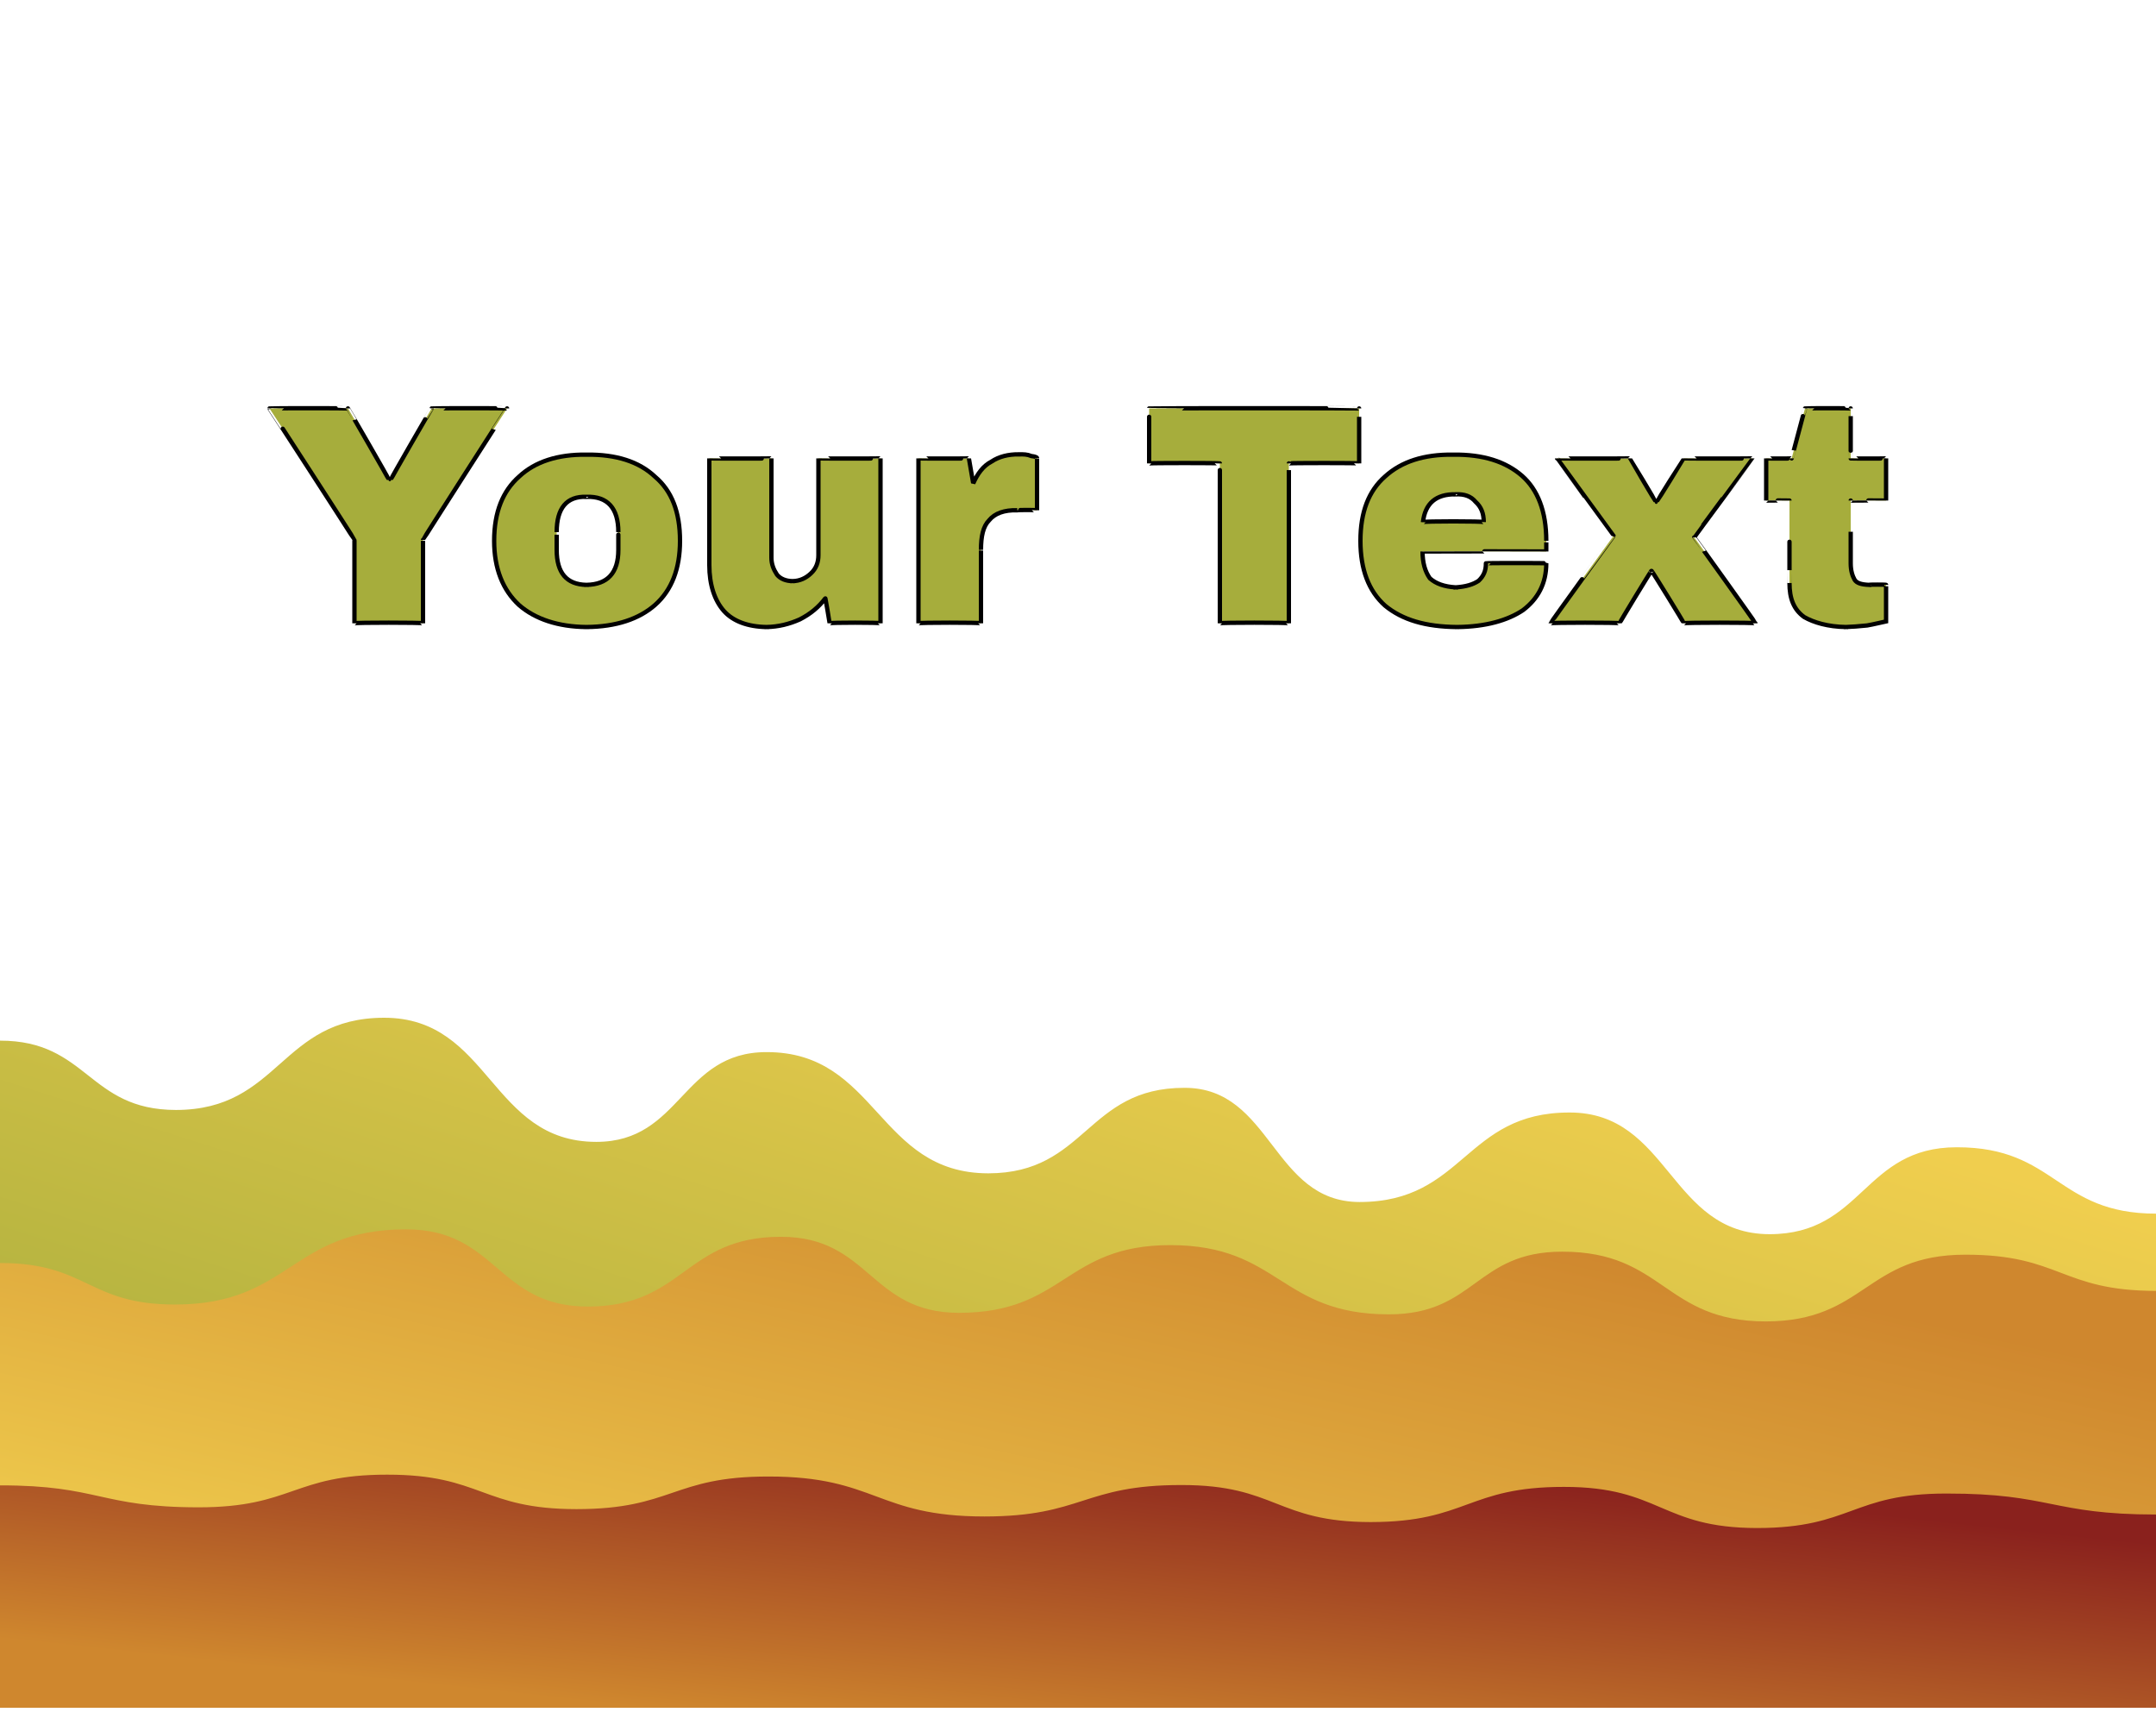 <svg id="svgWorkerArea" xmlns="http://www.w3.org/2000/svg" version="1.1" xmlns:xlink="http://www.w3.org/1999/xlink" xmlns:artdraw="https://artdraw.org" viewBox="0 0 500 400" width="100%" height="100%" style="background: white;" css="background:#9b9b9b;"><defs id="defsdoc"><pattern id="patternBool" x="0" y="0" width="10" height="10" patternUnits="userSpaceOnUse" patternTransform="rotate(35)"><circle cx="5" cy="5" r="4" style="stroke: none;fill: #ff000070;"></circle></pattern><linearGradient id="fill-Linear-path-992656916" x1="15%" y1="85%" x2="85%" y2="15%"><stop offset="0%" style="stop-color:#bf2a23;stop-opacity:1;"></stop><stop offset="100%" style="stop-color:#a6ad3c;stop-opacity:1;"></stop></linearGradient><filter id="filter-path-992656916" x="-100%" y="-100%" width="300%" height="300%" class="preview"><feGaussianBlur mod="m1" in="SourceAlpha" stdDeviation="4" result="desenfoque"></feGaussianBlur><feOffset in="desenfoque" mod="m2" dx="0" dy="-4" result="sombra"></feOffset><feMerge><feMergeNode in="sombra"></feMergeNode><feMergeNode in="SourceGraphic"></feMergeNode></feMerge></filter><linearGradient id="fill-Linear-path-141133780" x1="15%" y1="85%" x2="85%" y2="15%"><stop offset="0%" style="stop-color:#a6ad3c;stop-opacity:1;"></stop><stop offset="100%" style="stop-color:#f0ce4e;stop-opacity:1;"></stop></linearGradient><filter id="filter-path-141133780" x="-100%" y="-100%" width="300%" height="300%" class="preview"><feGaussianBlur mod="m1" in="SourceAlpha" stdDeviation="4" result="desenfoque"></feGaussianBlur><feOffset in="desenfoque" mod="m2" dx="0" dy="-4" result="sombra"></feOffset><feMerge><feMergeNode in="sombra"></feMergeNode><feMergeNode in="SourceGraphic"></feMergeNode></feMerge></filter><linearGradient id="fill-Linear-path-779938944" x1="15%" y1="85%" x2="85%" y2="15%"><stop offset="0%" style="stop-color:#f0ce4e;stop-opacity:1;"></stop><stop offset="100%" style="stop-color:#cf872e;stop-opacity:1;"></stop></linearGradient><filter id="filter-path-779938944" x="-100%" y="-100%" width="300%" height="300%" class="preview"><feGaussianBlur mod="m1" in="SourceAlpha" stdDeviation="4" result="desenfoque"></feGaussianBlur><feOffset in="desenfoque" mod="m2" dx="0" dy="-4" result="sombra"></feOffset><feMerge><feMergeNode in="sombra"></feMergeNode><feMergeNode in="SourceGraphic"></feMergeNode></feMerge></filter><linearGradient id="fill-Linear-path-588121563" x1="15%" y1="85%" x2="85%" y2="15%"><stop offset="0%" style="stop-color:#cf872e;stop-opacity:1;"></stop><stop offset="100%" style="stop-color:#8a211d;stop-opacity:1;"></stop></linearGradient><filter id="filter-path-588121563" x="-100%" y="-100%" width="300%" height="300%" class="preview"><feGaussianBlur mod="m1" in="SourceAlpha" stdDeviation="4" result="desenfoque"></feGaussianBlur><feOffset in="desenfoque" mod="m2" dx="0" dy="-4" result="sombra"></feOffset><feMerge><feMergeNode in="sombra"></feMergeNode><feMergeNode in="SourceGraphic"></feMergeNode></feMerge></filter><filter id="filter-text-990213465" x="-100%" y="-100%" width="300%" height="300%"><feMorphology operator="erode" mod="m0" radius="1" in="SourceAlpha" result="alpha-erode"></feMorphology><feConvolveMatrix order="3,3" divisor="1" kernelMatrix="0 1 0 1 1 1 0 1 0" in="alpha-erode" result="alpha-round"></feConvolveMatrix><feMorphology operator="dilate" mod="m1" radius="3.5" in="alpha-round" result="dilate-shadow"></feMorphology><feGaussianBlur in="dilate-shadow" mod="m2" stdDeviation="1.5" result="shadow"></feGaussianBlur><feFlood mod="m3" flood-color="#ffffff" result="flood-sticker"></feFlood><feComposite operator="in" in="flood-sticker" in2="alpha-round" result="comp-sticker"></feComposite><feMorphology operator="dilate" mod="m4" radius="3" in="comp-sticker" result="morph-sticker"></feMorphology><feConvolveMatrix order="3,3" divisor="1" kernelMatrix="0 1 0 1 1 1 0 1 0" in="morph-sticker" result="sticker"></feConvolveMatrix><feMerge><feMergeNode in="shadow"></feMergeNode><feMergeNode in="sticker"></feMergeNode><feMergeNode in="SourceGraphic"></feMergeNode></feMerge></filter></defs><g id="waves-566442582" class="cosito preview"><path id="path-992656916" fill="#ffffff" fill-opacity="1" stroke="#000000" stroke-opacity="1" stroke-width="0" class="grouped" d="M0,-234.308 C0,-234.308,0,-634.305,0,-634.308 C0,-634.305,500,-634.305,500,-634.308 C500,-634.305,500,-234.308,500,-234.308 C500,-234.308,0,-234.308,0,-234.308" transform="matrix(1,0,0,1,0,634.308)" filter="url(#filter-path-992656916)"></path><path id="path-141133780" fill="url(#fill-Linear-path-141133780)" fill-opacity="1" stroke="#000000" stroke-opacity="1" stroke-width="0" class="grouped" d="M0,-234.308 C0,-234.308,0,-389.001,0,-389.001 C20.4,-389.001,20.4,-372.952,40.8,-372.924 C64.95,-372.952,64.95,-394.299,89.1,-394.308 C113.7,-394.299,113.7,-365.526,138.3,-365.525 C158.05,-365.526,158.05,-386.371,177.8,-386.34 C203.5,-386.371,203.5,-358.256,229.2,-358.231 C251.95,-358.256,251.95,-378.095,274.7,-378.058 C295,-378.095,295,-351.604,315.3,-351.58 C339.65,-351.604,339.65,-372.372,364,-372.334 C387.2,-372.372,387.2,-344.14,410.4,-344.12 C432.1,-344.14,432.1,-364.289,453.8,-364.276 C476.9,-364.289,476.9,-348.897,500,-348.882 C500,-348.897,500,-234.308,500,-234.308 C500,-234.308,0,-234.308,0,-234.308" transform="matrix(1,0,0,1,0,634.308)" filter="url(#filter-path-141133780)"></path><path id="path-779938944" fill="url(#fill-Linear-path-779938944)" fill-opacity="1" stroke="#000000" stroke-opacity="1" stroke-width="0" class="grouped" d="M0,-234.308 C0,-234.308,0,-337.45,0,-337.437 C20.3,-337.45,20.3,-327.82,40.6,-327.811 C67.4,-327.82,67.4,-345.262,94.2,-345.235 C115.25,-345.262,115.25,-327.356,136.3,-327.338 C158.7,-327.356,158.7,-343.521,181.1,-343.514 C201.75,-343.521,201.75,-325.886,222.4,-325.885 C246.9,-325.886,246.9,-341.588,271.4,-341.582 C296.75,-341.588,296.75,-325.538,322.1,-325.531 C342.2,-325.538,342.2,-340.08,362.3,-340.066 C385.9,-340.08,385.9,-323.914,409.5,-323.89 C432.65,-323.914,432.65,-339.383,455.8,-339.366 C477.9,-339.383,477.9,-330.991,500,-330.971 C500,-330.991,500,-234.308,500,-234.308 C500,-234.308,0,-234.308,0,-234.308" transform="matrix(1,0,0,1,0,634.308)" filter="url(#filter-path-779938944)"></path><path id="path-588121563" fill="url(#fill-Linear-path-588121563)" fill-opacity="1" stroke="#000000" stroke-opacity="1" stroke-width="0" class="grouped" d="M0,-234.308 C0,-234.308,0,-285.898,0,-285.873 C23.05,-285.898,23.05,-280.794,46.1,-280.784 C67.95,-280.794,67.95,-288.373,89.8,-288.358 C111.75,-288.373,111.75,-280.368,133.7,-280.365 C155.95,-280.368,155.95,-287.948,178.2,-287.927 C203.25,-287.948,203.25,-278.667,228.3,-278.66 C251.15,-278.667,251.15,-285.976,274,-285.952 C295.95,-285.976,295.95,-277.39,317.9,-277.363 C340.3,-277.39,340.3,-285.55,362.7,-285.519 C385.1,-285.55,385.1,-275.998,407.5,-275.982 C429.45,-275.998,429.45,-284.003,451.4,-283.979 C475.7,-284.003,475.7,-279.131,500,-279.113 C500,-279.131,500,-234.308,500,-234.308 C500,-234.308,0,-234.308,0,-234.308" transform="matrix(1,0,0,1,0,634.308)" filter="url(#filter-path-588121563)"></path></g><g id="text-990213465" class="cosito" filter="url(#filter-text-990213465)"><path id="letter-556808397" fill="rgb(166,173,60)" fill-opacity="1" stroke="#000000" stroke-width="1" d="M98.1 125.196C98.1 125.039 98.1 144.339 98.1 144.529 98.1 144.339 82.2 144.339 82.2 144.529 82.2 144.339 82.2 125.039 82.2 125.196 82.2 125.039 62.5 94.639 62.5 94.712 62.5 94.639 80.7 94.639 80.7 94.712 80.7 94.639 90.2 111.039 90.2 111.293 90.2 111.039 90.6 111.039 90.6 111.293 90.6 111.039 100.1 94.639 100.1 94.712 100.1 94.639 117.6 94.639 117.6 94.712 117.6 94.639 98.1 125.039 98.1 125.196 98.1 125.039 98.1 125.039 98.1 125.196" vector-effect="none"></path><path id="letter-939351520" fill="rgb(166,173,60)" fill-opacity="1" stroke="#000000" stroke-width="1" d="M136 105.428C142.9 105.339 148.2 107.039 151.9 110.533 155.8 113.839 157.7 118.739 157.7 125.413 157.7 125.339 157.7 125.339 157.7 125.413 157.7 131.839 155.8 136.839 151.9 140.293 148.2 143.539 142.9 145.339 136 145.397 136 145.339 136 145.339 136 145.397 129.4 145.339 124.1 143.539 120.4 140.329 116.6 136.839 114.6 131.839 114.6 125.413 114.6 125.339 114.6 125.339 114.6 125.413 114.6 118.739 116.6 113.839 120.4 110.497 124.1 107.039 129.4 105.339 136 105.428 136 105.339 136 105.339 136 105.428 136 105.339 136 105.339 136 105.428M136 115.203C131.4 115.039 129.1 117.839 129.1 123.385 129.1 123.339 129.1 123.339 129.1 123.385 129.1 123.339 129.1 127.339 129.1 127.513 129.1 132.839 131.4 135.539 136 135.622 136 135.539 136 135.539 136 135.622 140.9 135.539 143.4 132.839 143.4 127.513 143.4 127.339 143.4 127.339 143.4 127.513 143.4 127.339 143.4 123.339 143.4 123.385 143.4 117.839 140.9 115.039 136 115.203 136 115.039 136 115.039 136 115.203 136 115.039 136 115.039 136 115.203" vector-effect="none"></path><path id="letter-431751258" fill="rgb(166,173,60)" fill-opacity="1" stroke="#000000" stroke-width="1" d="M204.2 144.529C204.2 144.339 192.4 144.339 192.4 144.529 192.4 144.339 191.4 138.539 191.4 138.736 189.9 140.739 188 142.339 185.5 143.623 183 144.739 180.5 145.339 177.8 145.397 177.8 145.339 177.8 145.339 177.8 145.397 173.4 145.339 170 144.039 167.9 141.705 165.7 139.239 164.5 135.539 164.5 131.061 164.5 130.839 164.5 130.839 164.5 131.061 164.5 130.839 164.5 106.339 164.5 106.297 164.5 106.339 178.9 106.339 178.9 106.297 178.9 106.339 178.9 129.239 178.9 129.323 178.9 130.839 179.4 132.039 180.2 133.269 181 134.239 182.3 134.739 183.8 134.753 183.8 134.739 183.8 134.739 183.8 134.753 185.5 134.739 186.9 134.039 188 133.016 189.3 131.839 189.8 130.339 189.8 128.744 189.8 128.739 189.8 128.739 189.8 128.744 189.8 128.739 189.8 106.339 189.8 106.297 189.8 106.339 204.2 106.339 204.2 106.297 204.2 106.339 204.2 144.339 204.2 144.529 204.2 144.339 204.2 144.339 204.2 144.529" vector-effect="none"></path><path id="letter-662521626" fill="rgb(166,173,60)" fill-opacity="1" stroke="#000000" stroke-width="1" d="M236.2 105.356C237.4 105.339 238.2 105.339 239.2 105.754 240 105.839 240.5 106.039 240.5 106.225 240.5 106.039 240.5 106.039 240.5 106.225 240.5 106.039 240.5 118.239 240.5 118.317 240.5 118.239 235.9 118.239 235.9 118.317 232.9 118.239 230.7 119.039 229.4 120.634 228 122.039 227.5 124.339 227.5 127.513 227.5 127.339 227.5 127.339 227.5 127.513 227.5 127.339 227.5 144.339 227.5 144.529 227.5 144.339 213 144.339 213 144.529 213 144.339 213 106.339 213 106.297 213 106.339 224.7 106.339 224.7 106.297 224.7 106.339 225.7 112.039 225.7 112.09 226.7 109.839 228 108.039 229.9 107.057 231.7 105.839 233.9 105.339 236.2 105.356 236.2 105.339 236.2 105.339 236.2 105.356 236.2 105.339 236.2 105.339 236.2 105.356" vector-effect="none"></path><path id="letter-760191687" fill="rgb(166,173,60)" fill-opacity="1" stroke="#000000" stroke-width="1" d="M315.2 107.456C315.2 107.339 298.9 107.339 298.9 107.456 298.9 107.339 298.9 144.339 298.9 144.529 298.9 144.339 282.9 144.339 282.9 144.529 282.9 144.339 282.9 107.339 282.9 107.456 282.9 107.339 266.5 107.339 266.5 107.456 266.5 107.339 266.5 94.639 266.5 94.712 266.5 94.639 315.2 94.639 315.2 94.712 315.2 94.639 315.2 107.339 315.2 107.456 315.2 107.339 315.2 107.339 315.2 107.456" vector-effect="none"></path><path id="letter-927008669" fill="rgb(166,173,60)" fill-opacity="1" stroke="#000000" stroke-width="1" d="M337 105.428C344 105.339 349.2 107.039 353 110.352 356.6 113.539 358.6 118.539 358.6 125.413 358.6 125.339 358.6 125.339 358.6 125.413 358.6 125.339 358.6 127.839 358.6 127.875 358.6 127.839 329.9 127.839 329.9 127.875 329.9 130.539 330.5 132.539 331.6 134.102 333 135.339 334.9 136.039 337.6 136.202 337.6 136.039 337.6 136.039 337.6 136.202 340 136.039 341.6 135.539 342.9 134.681 344.1 133.539 344.6 132.339 344.6 130.626 344.6 130.539 344.6 130.539 344.6 130.626 344.6 130.539 358.6 130.539 358.6 130.626 358.6 135.239 356.7 138.839 353.2 141.487 349.7 143.839 344.6 145.339 337.9 145.397 337.9 145.339 337.9 145.339 337.9 145.397 330.6 145.339 325.2 143.739 321.2 140.437 317.4 137.039 315.5 132.039 315.5 125.413 315.5 125.339 315.5 125.339 315.5 125.413 315.5 118.739 317.4 113.839 321.2 110.497 325 107.039 330.2 105.339 337 105.428 337 105.339 337 105.339 337 105.428 337 105.339 337 105.339 337 105.428M337.6 114.624C333 114.539 330.5 116.739 330 121.068 330 120.839 330 120.839 330 121.068 330 120.839 344.1 120.839 344.1 121.068 344.1 119.039 343.5 117.539 342.2 116.362 341.1 115.039 339.6 114.539 337.6 114.624 337.6 114.539 337.6 114.539 337.6 114.624 337.6 114.539 337.6 114.539 337.6 114.624" vector-effect="none"></path><path id="letter-846497650" fill="rgb(166,173,60)" fill-opacity="1" stroke="#000000" stroke-width="1" d="M392.9 124.616C392.9 124.539 407.1 144.339 407.1 144.529 407.1 144.339 390.5 144.339 390.5 144.529 390.5 144.339 383.1 132.339 383.1 132.509 383.1 132.339 382.9 132.339 382.9 132.509 382.9 132.339 375.6 144.339 375.6 144.529 375.6 144.339 359.6 144.339 359.6 144.529 359.6 144.339 374.2 124.239 374.2 124.254 374.2 124.239 361.1 106.339 361.1 106.297 361.1 106.339 378 106.339 378 106.297 378 106.339 384 116.339 384 116.434 384 116.339 384.2 116.339 384.2 116.434 384.2 116.339 390.5 106.339 390.5 106.297 390.5 106.339 406.4 106.339 406.4 106.297 406.4 106.339 392.9 124.539 392.9 124.616 392.9 124.539 392.9 124.539 392.9 124.616" vector-effect="none"></path><path id="letter-371794988" fill="rgb(166,173,60)" fill-opacity="1" stroke="#000000" stroke-width="1" d="M429.2 106.297C429.2 106.339 437.4 106.339 437.4 106.297 437.4 106.339 437.4 116.039 437.4 116.072 437.4 116.039 429.2 116.039 429.2 116.072 429.2 116.039 429.2 130.539 429.2 130.626 429.2 132.339 429.6 133.539 430.1 134.428 430.6 135.239 431.7 135.539 433.4 135.622 433.4 135.539 433.4 135.539 433.4 135.622 433.4 135.539 437.4 135.539 437.4 135.622 437.4 135.539 437.4 143.839 437.4 144.094 436.2 144.339 434.7 144.739 433 145.035 431.1 145.239 429.5 145.339 428.1 145.397 428.1 145.339 428.1 145.339 428.1 145.397 423.9 145.339 420.6 144.339 418.4 143.08 416 141.339 415 138.839 415 135.188 415 135.239 415 135.239 415 135.188 415 135.239 415 116.039 415 116.072 415 116.039 409.6 116.039 409.6 116.072 409.6 116.039 409.6 106.339 409.6 106.297 409.6 106.339 415.5 106.339 415.5 106.297 415.5 106.339 418.6 94.639 418.6 94.712 418.6 94.639 429.2 94.639 429.2 94.712 429.2 94.639 429.2 106.339 429.2 106.297 429.2 106.339 429.2 106.339 429.2 106.297" vector-effect="none"></path></g></svg>